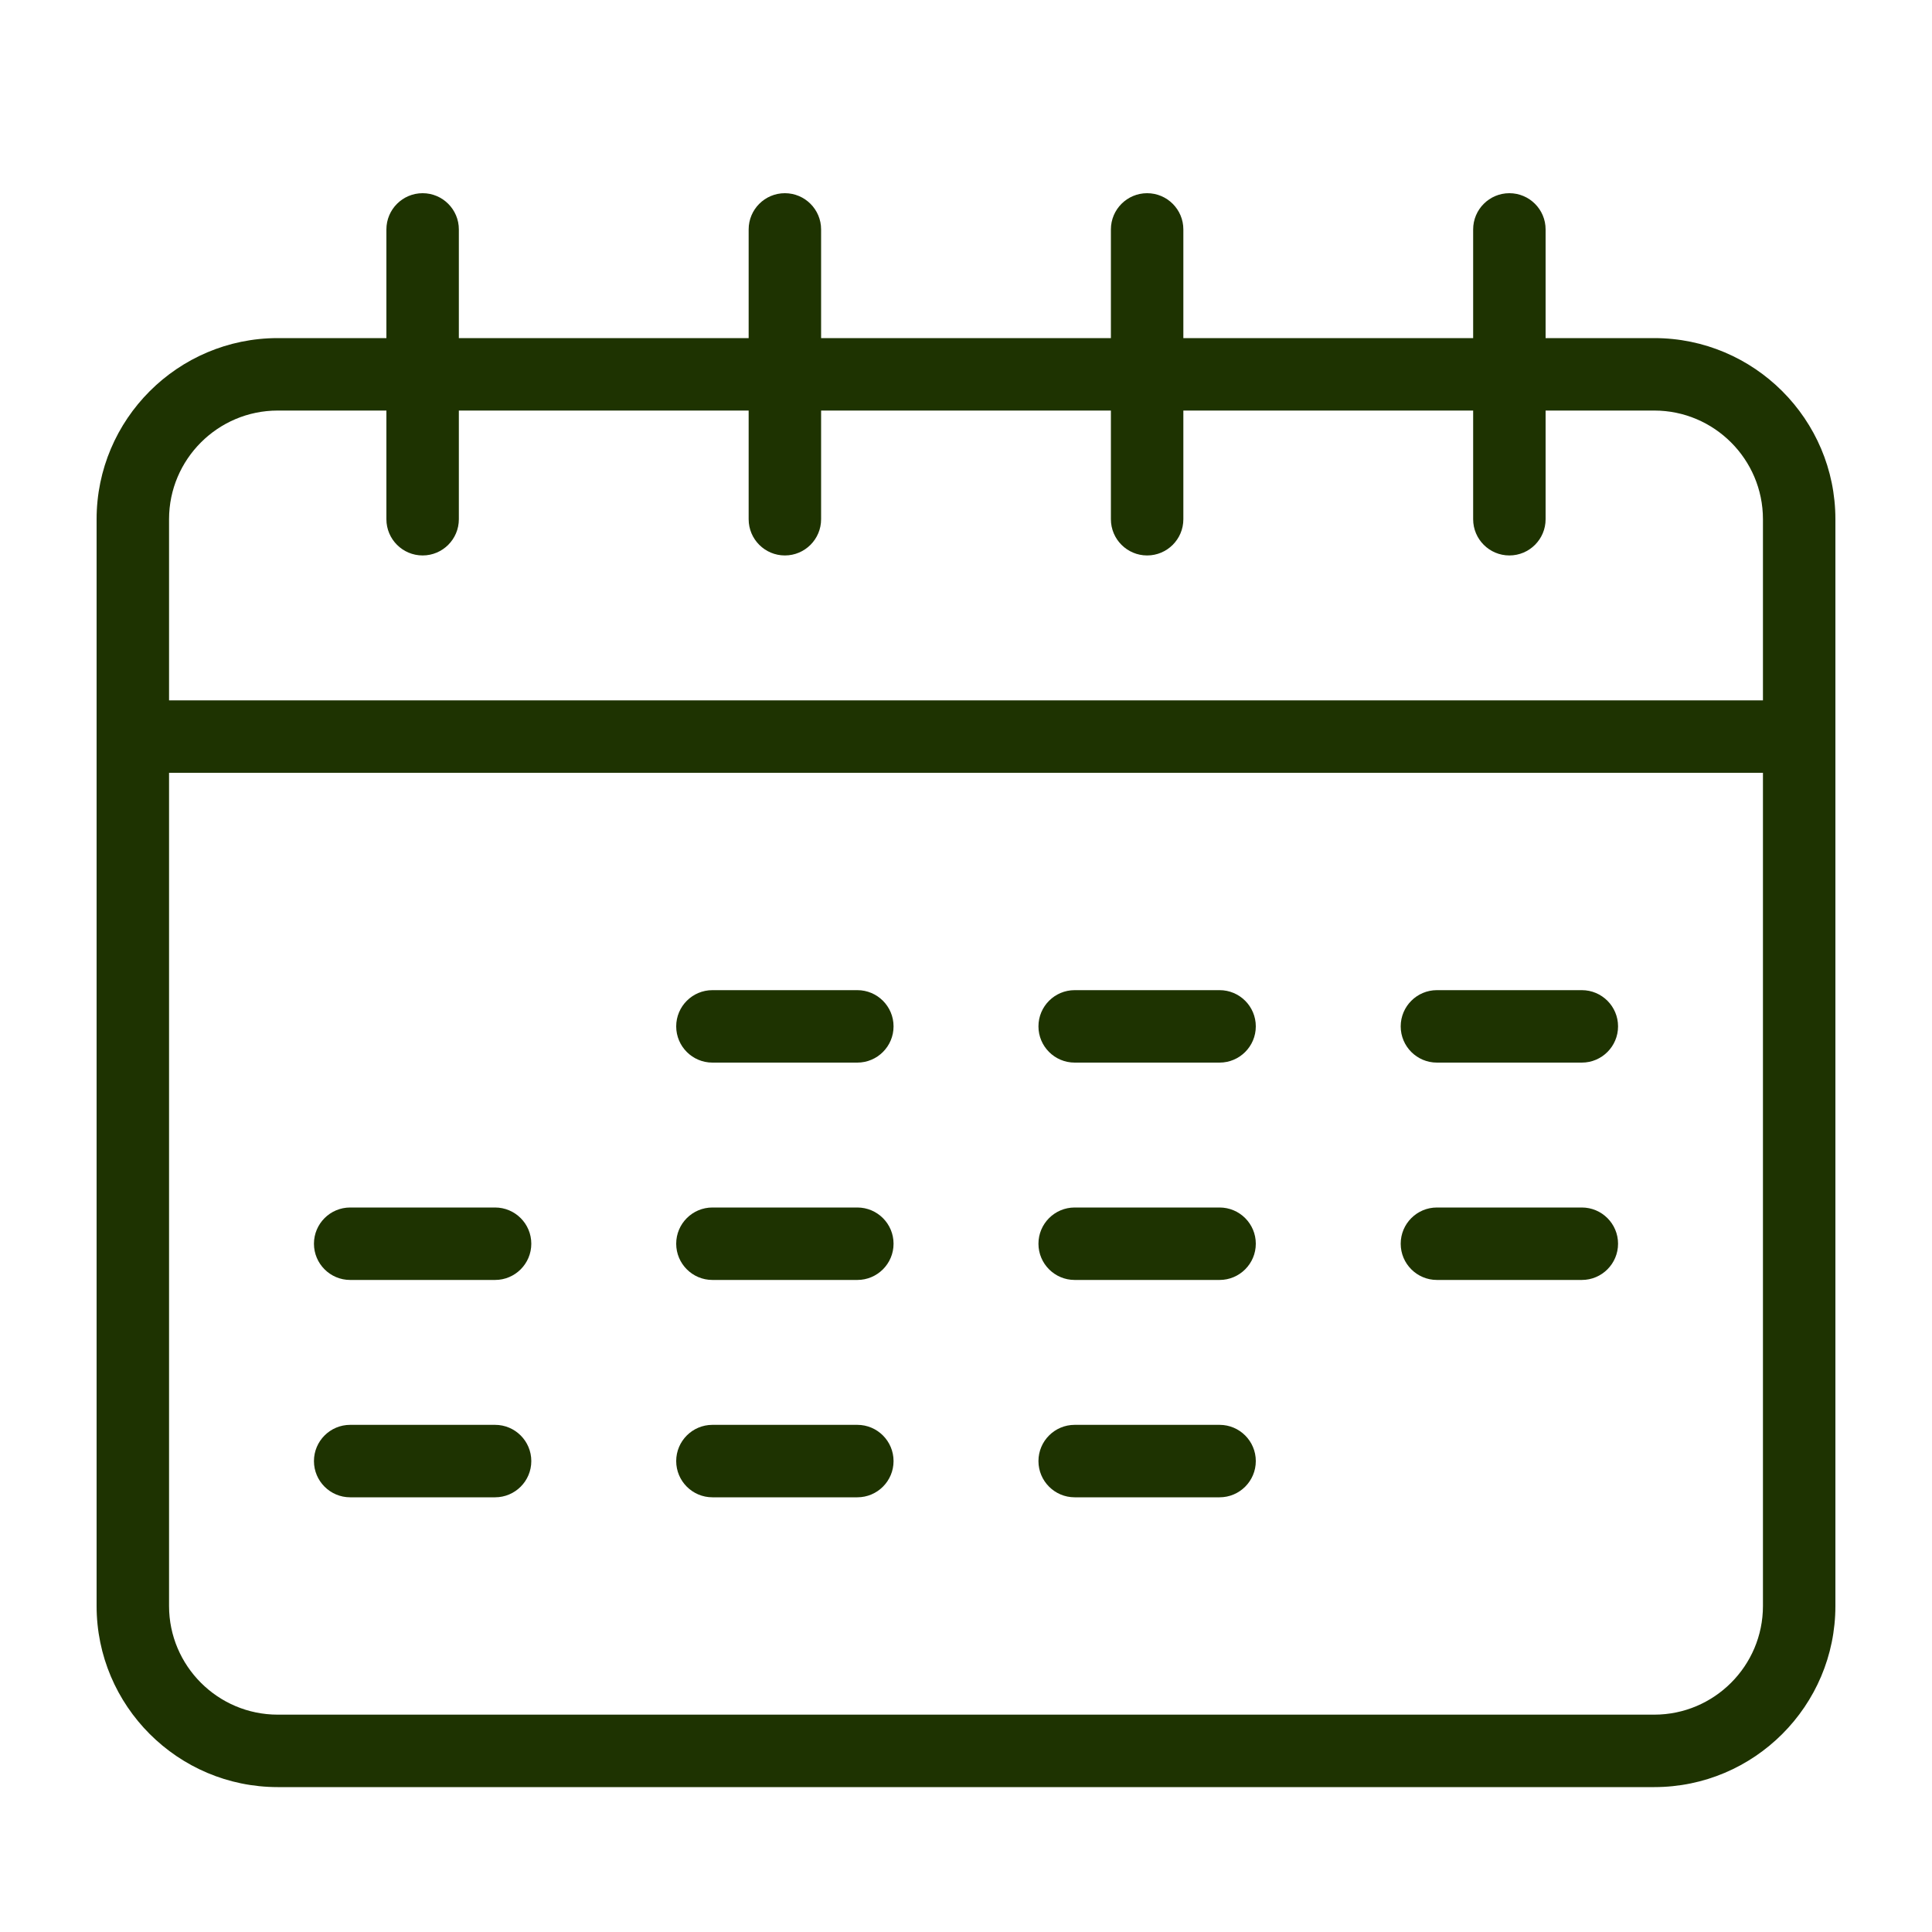 <svg width="20" height="20" viewBox="0 0 20 20" fill="none" xmlns="http://www.w3.org/2000/svg">
<g id="icons">
<g id="Group">
<path id="Vector" d="M17.125 3.5H16V2.375C16 2.168 15.832 2 15.625 2C15.418 2 15.25 2.168 15.25 2.375V3.5H12.25V2.375C12.25 2.168 12.082 2 11.875 2C11.668 2 11.5 2.168 11.5 2.375V3.5H8.5V2.375C8.5 2.168 8.332 2 8.125 2C7.918 2 7.75 2.168 7.75 2.375V3.5H4.75V2.375C4.75 2.168 4.582 2 4.375 2C4.168 2 4 2.168 4 2.375V3.5H2.875C1.841 3.5 1 4.341 1 5.375V16.625C1 17.659 1.841 18.5 2.875 18.5H17.125C18.159 18.5 19 17.659 19 16.625V5.375C19 4.341 18.159 3.5 17.125 3.5ZM1.75 5.375C1.75 4.755 2.255 4.25 2.875 4.25H4V5.375C4 5.582 4.168 5.75 4.375 5.75C4.582 5.75 4.75 5.582 4.75 5.375V4.25H7.75V5.375C7.75 5.582 7.918 5.75 8.125 5.75C8.332 5.75 8.5 5.582 8.5 5.375V4.25H11.5V5.375C11.5 5.582 11.668 5.75 11.875 5.75C12.082 5.75 12.25 5.582 12.25 5.375V4.25H15.25V5.375C15.25 5.582 15.418 5.75 15.625 5.75C15.832 5.75 16 5.582 16 5.375V4.25H17.125C17.745 4.25 18.25 4.755 18.25 5.375V7.25H1.75V5.375ZM18.25 16.625C18.25 17.245 17.745 17.75 17.125 17.75H2.875C2.255 17.75 1.75 17.245 1.75 16.625V8H18.25V16.625Z" fill="#1E3301"/>
<path id="Vector_2" d="M3.625 13.25H5.125C5.332 13.25 5.5 13.082 5.5 12.875C5.5 12.668 5.332 12.5 5.125 12.5H3.625C3.418 12.5 3.25 12.668 3.25 12.875C3.25 13.082 3.418 13.25 3.625 13.25Z" fill="#1E3301"/>
<path id="Vector_3" d="M3.625 15.5H5.125C5.332 15.5 5.5 15.332 5.5 15.125C5.5 14.918 5.332 14.75 5.125 14.75H3.625C3.418 14.75 3.25 14.918 3.25 15.125C3.25 15.332 3.418 15.5 3.625 15.5Z" fill="#1E3301"/>
<path id="Vector_4" d="M7.375 11H8.875C9.082 11 9.25 10.832 9.25 10.625C9.25 10.418 9.082 10.25 8.875 10.25H7.375C7.168 10.25 7 10.418 7 10.625C7 10.832 7.168 11 7.375 11Z" fill="#1E3301"/>
<path id="Vector_5" d="M7.375 13.25H8.875C9.082 13.25 9.25 13.082 9.25 12.875C9.25 12.668 9.082 12.5 8.875 12.5H7.375C7.168 12.5 7 12.668 7 12.875C7 13.082 7.168 13.25 7.375 13.25Z" fill="#1E3301"/>
<path id="Vector_6" d="M7.375 15.5H8.875C9.082 15.5 9.25 15.332 9.25 15.125C9.25 14.918 9.082 14.75 8.875 14.75H7.375C7.168 14.75 7 14.918 7 15.125C7 15.332 7.168 15.5 7.375 15.5Z" fill="#1E3301"/>
<path id="Vector_7" d="M11.125 11H12.625C12.832 11 13 10.832 13 10.625C13 10.418 12.832 10.25 12.625 10.25H11.125C10.918 10.25 10.75 10.418 10.75 10.625C10.75 10.832 10.918 11 11.125 11Z" fill="#1E3301"/>
<path id="Vector_8" d="M11.125 13.25H12.625C12.832 13.25 13 13.082 13 12.875C13 12.668 12.832 12.5 12.625 12.5H11.125C10.918 12.5 10.75 12.668 10.75 12.875C10.75 13.082 10.918 13.25 11.125 13.25Z" fill="#1E3301"/>
<path id="Vector_9" d="M11.125 15.5H12.625C12.832 15.5 13 15.332 13 15.125C13 14.918 12.832 14.75 12.625 14.75H11.125C10.918 14.75 10.75 14.918 10.75 15.125C10.75 15.332 10.918 15.5 11.125 15.5Z" fill="#1E3301"/>
<path id="Vector_10" d="M14.875 11H16.375C16.582 11 16.75 10.832 16.75 10.625C16.75 10.418 16.582 10.25 16.375 10.25H14.875C14.668 10.25 14.5 10.418 14.5 10.625C14.5 10.832 14.668 11 14.875 11Z" fill="#1E3301"/>
<path id="Vector_11" d="M14.875 13.25H16.375C16.582 13.25 16.75 13.082 16.75 12.875C16.75 12.668 16.582 12.5 16.375 12.5H14.875C14.668 12.5 14.5 12.668 14.5 12.875C14.5 13.082 14.668 13.25 14.875 13.25Z" fill="#1E3301"/>
</g>
</g>
</svg>
